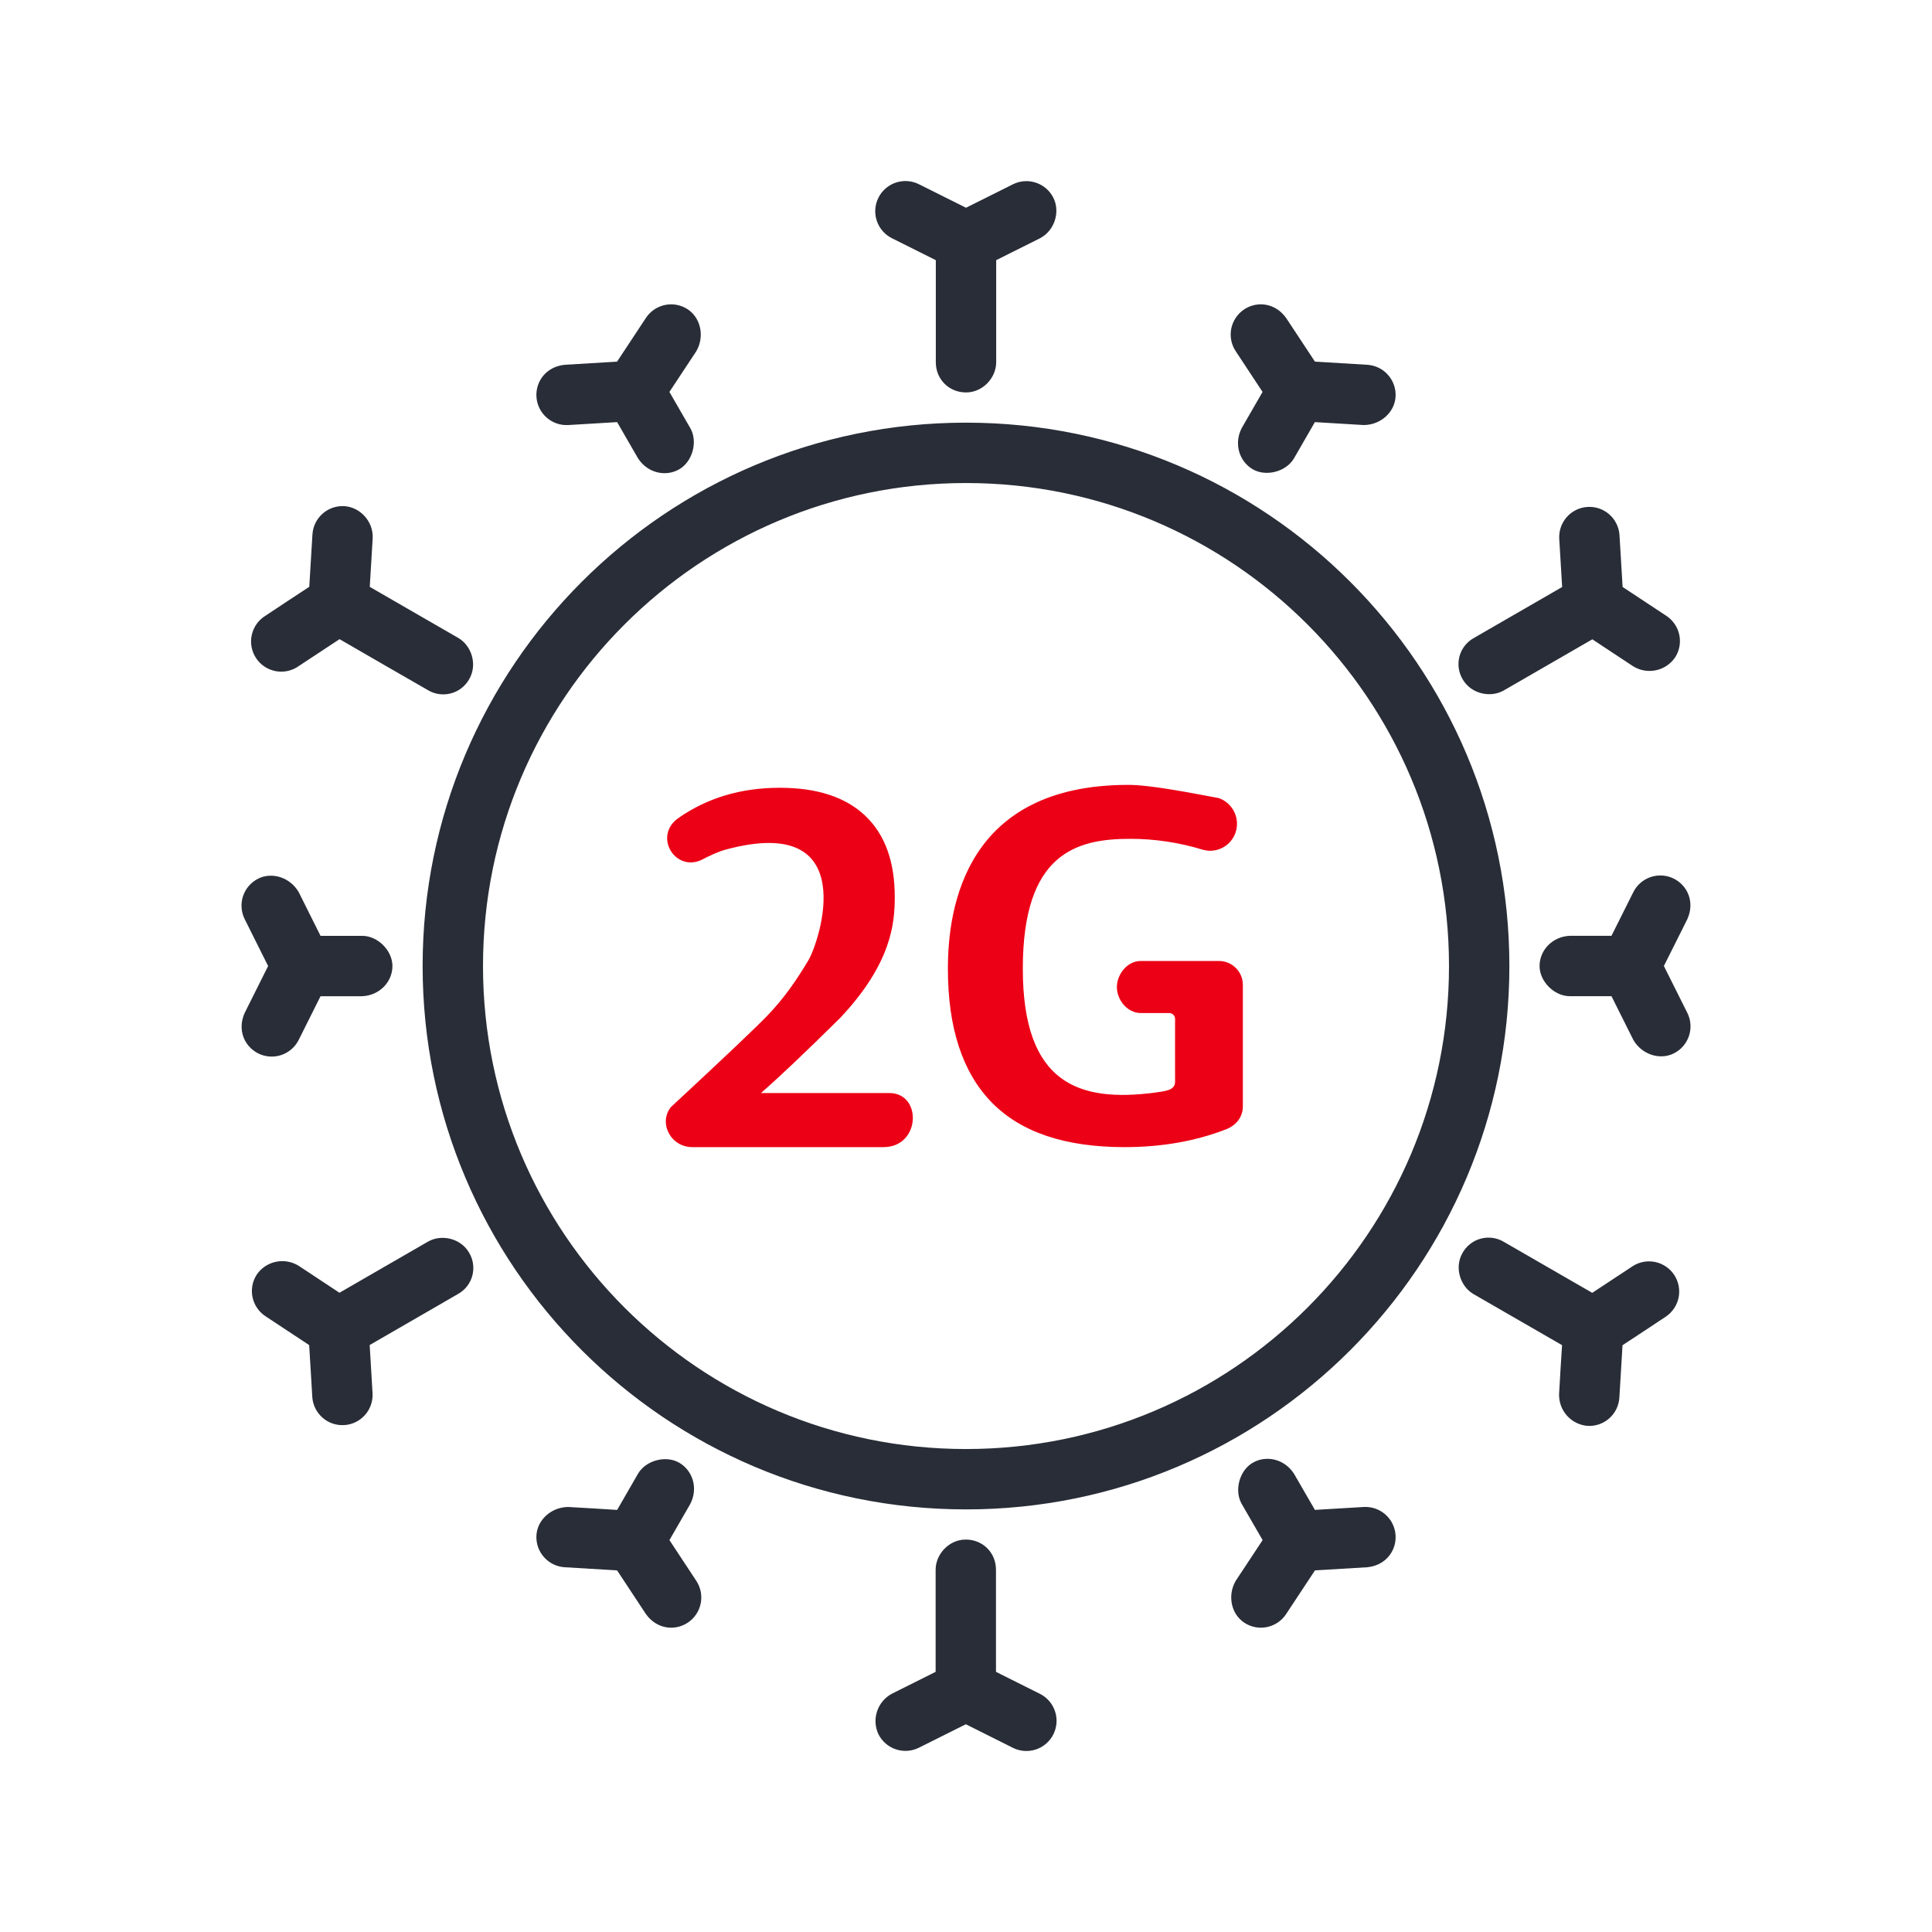 <svg xmlns="http://www.w3.org/2000/svg" width="64" height="64" viewBox="0 0 64 64" fill="none" id="covid-19-2g-rule">
<path d="M31.993 51C32.552 51 32.993 51.43 32.993 52C32.995 53.127 32.995 54.255 32.993 55.382L34.44 56.106C34.559 56.164 34.664 56.245 34.751 56.344C34.839 56.443 34.905 56.559 34.947 56.684C34.99 56.809 35.007 56.941 34.998 57.073C34.989 57.204 34.953 57.333 34.895 57.451C34.836 57.569 34.754 57.674 34.654 57.761C34.554 57.847 34.438 57.913 34.313 57.954C34.187 57.995 34.055 58.011 33.923 58.001C33.792 57.991 33.664 57.955 33.546 57.895C33.028 57.638 32.51 57.379 31.994 57.118L30.44 57.895C30.203 58.014 29.928 58.033 29.677 57.949C29.425 57.865 29.218 57.685 29.099 57.448C28.987 57.21 28.971 56.938 29.055 56.688C29.138 56.438 29.314 56.23 29.546 56.106L30.994 55.382V52C30.994 51.488 31.433 51 31.993 51ZM22.5 48.455C22.944 48.711 23.137 49.298 22.866 49.821C22.638 50.221 22.408 50.62 22.176 51.018L23.066 52.368C23.212 52.589 23.264 52.859 23.211 53.119C23.158 53.379 23.004 53.607 22.783 53.753C22.355 54.036 21.756 53.969 21.398 53.47L20.442 52.021L18.708 51.917C18.443 51.901 18.196 51.781 18.02 51.582C17.844 51.384 17.754 51.124 17.77 50.859C17.8 50.347 18.263 49.921 18.828 49.921C19.366 49.951 19.905 49.983 20.444 50.018L21.134 48.821C21.391 48.377 22.056 48.198 22.5 48.455ZM42.866 48.821L43.558 50.017L45.172 49.921C45.437 49.905 45.697 49.995 45.895 50.171C46.094 50.347 46.214 50.594 46.23 50.859C46.261 51.371 45.904 51.857 45.292 51.917C44.715 51.954 44.137 51.988 43.56 52.021L42.603 53.47C42.531 53.58 42.437 53.674 42.328 53.748C42.22 53.821 42.097 53.872 41.969 53.899C41.84 53.925 41.707 53.926 41.578 53.901C41.449 53.876 41.327 53.825 41.217 53.753C40.789 53.471 40.651 52.857 40.934 52.368L41.826 51.018L41.134 49.821C40.878 49.377 41.056 48.711 41.5 48.455C41.944 48.198 42.549 48.325 42.866 48.821ZM32 14.001C41.941 14.001 50 22.059 50 32.001C50 41.941 41.941 50.001 32 50.001C22.06 50.001 14 41.941 14 32.001C14 22.059 22.06 14.001 32 14.001ZM32 16.001C23.164 16.001 16 23.164 16 32.001C16 40.837 23.164 48.001 32 48.001C40.837 48.001 48 40.837 48 32.001C48 23.164 40.837 16.001 32 16.001ZM49.815 41.137L52.745 42.827L54.095 41.937C54.316 41.798 54.583 41.752 54.838 41.807C55.093 41.863 55.317 42.016 55.461 42.234C55.604 42.452 55.657 42.718 55.608 42.974C55.558 43.23 55.41 43.457 55.196 43.606C54.716 43.926 54.232 44.245 53.748 44.562L53.644 46.295C53.636 46.426 53.603 46.554 53.545 46.673C53.488 46.791 53.408 46.897 53.31 46.984C53.211 47.071 53.097 47.138 52.973 47.181C52.849 47.224 52.717 47.242 52.586 47.234C52.324 47.212 52.08 47.089 51.905 46.892C51.731 46.696 51.638 46.439 51.647 46.176C51.677 45.636 51.71 45.098 51.745 44.56L48.815 42.87C48.371 42.613 48.17 41.987 48.449 41.503C48.513 41.388 48.6 41.287 48.704 41.206C48.808 41.124 48.927 41.065 49.055 41.031C49.182 40.997 49.315 40.989 49.446 41.007C49.576 41.025 49.702 41.069 49.815 41.137ZM15.54 41.498C15.608 41.611 15.652 41.737 15.67 41.867C15.688 41.998 15.68 42.131 15.646 42.258C15.612 42.386 15.553 42.505 15.472 42.609C15.39 42.713 15.289 42.8 15.174 42.864C14.199 43.43 13.223 43.994 12.246 44.556L12.342 46.17C12.352 46.432 12.26 46.687 12.084 46.881C11.909 47.075 11.664 47.193 11.403 47.208C11.142 47.224 10.884 47.137 10.687 46.965C10.489 46.793 10.367 46.551 10.346 46.29C10.309 45.713 10.275 45.136 10.242 44.558L8.793 43.601C8.683 43.529 8.589 43.435 8.516 43.327C8.442 43.218 8.391 43.095 8.364 42.967C8.338 42.838 8.337 42.705 8.362 42.576C8.387 42.447 8.438 42.325 8.51 42.215C8.661 41.999 8.888 41.85 9.146 41.797C9.404 41.745 9.672 41.793 9.895 41.932L11.245 42.824L14.175 41.132C14.618 40.876 15.261 41.014 15.54 41.498ZM9.895 29.553L10.618 31.001H12C12.513 31.001 13 31.488 13 32.001C13 32.513 12.588 32.973 12 33.001C11.54 33.003 11.079 33.003 10.618 33.001L9.895 34.448C9.836 34.566 9.755 34.67 9.656 34.756C9.556 34.842 9.441 34.908 9.317 34.95C9.192 34.991 9.06 35.008 8.929 34.998C8.798 34.989 8.67 34.954 8.553 34.895C8.094 34.665 7.853 34.113 8.106 33.553L8.882 32.001L8.106 30.448C8.047 30.331 8.012 30.203 8.003 30.072C7.993 29.941 8.01 29.809 8.051 29.684C8.093 29.56 8.159 29.445 8.245 29.345C8.331 29.246 8.436 29.165 8.553 29.106C9.012 28.876 9.613 29.064 9.895 29.553ZM55.447 29.106C55.907 29.336 56.148 29.888 55.895 30.448L55.118 32L55.895 33.553C55.954 33.671 55.989 33.798 55.998 33.93C56.007 34.061 55.991 34.192 55.949 34.317C55.907 34.441 55.842 34.557 55.756 34.656C55.669 34.755 55.565 34.836 55.447 34.895C54.989 35.125 54.388 34.937 54.106 34.448L53.382 33H52C51.487 33 51 32.513 51 32C51 31.488 51.412 31.027 52 31H53.382L54.106 29.553C54.225 29.316 54.432 29.136 54.684 29.052C54.935 28.968 55.21 28.988 55.447 29.106ZM11.407 16.767C11.92 16.797 12.37 17.265 12.346 17.825C12.316 18.364 12.283 18.903 12.249 19.441L15.178 21.131C15.622 21.388 15.823 22.013 15.544 22.497C15.48 22.612 15.393 22.713 15.289 22.794C15.185 22.876 15.066 22.935 14.938 22.969C14.811 23.003 14.678 23.011 14.547 22.993C14.417 22.975 14.291 22.931 14.178 22.863C13.2 22.302 12.224 21.738 11.248 21.173L9.898 22.063C9.789 22.141 9.665 22.197 9.533 22.226C9.402 22.255 9.266 22.257 9.134 22.233C9.002 22.208 8.876 22.157 8.764 22.083C8.652 22.009 8.556 21.913 8.482 21.8C8.408 21.688 8.357 21.562 8.333 21.43C8.309 21.298 8.311 21.162 8.341 21.031C8.37 20.9 8.426 20.776 8.504 20.666C8.582 20.557 8.682 20.465 8.797 20.395C9.278 20.075 9.761 19.755 10.245 19.439L10.35 17.705C10.366 17.44 10.486 17.193 10.685 17.017C10.883 16.841 11.142 16.751 11.407 16.767ZM53.647 17.712C53.684 18.289 53.718 18.866 53.751 19.444L55.201 20.401C55.311 20.474 55.405 20.567 55.478 20.676C55.552 20.784 55.603 20.907 55.63 21.035C55.656 21.164 55.657 21.297 55.632 21.426C55.607 21.555 55.556 21.677 55.484 21.787C55.333 22.003 55.105 22.153 54.847 22.205C54.59 22.258 54.321 22.209 54.098 22.07C53.647 21.774 53.196 21.477 52.748 21.178L49.818 22.87C49.375 23.126 48.732 22.987 48.453 22.503C48.385 22.39 48.341 22.264 48.323 22.134C48.305 22.003 48.313 21.87 48.347 21.743C48.381 21.615 48.441 21.496 48.522 21.392C48.603 21.288 48.704 21.201 48.819 21.137L51.748 19.446L51.651 17.831C51.641 17.57 51.733 17.314 51.909 17.12C52.084 16.926 52.329 16.808 52.59 16.793C52.852 16.777 53.108 16.864 53.306 17.036C53.504 17.208 53.626 17.451 53.647 17.712ZM22.783 10.247C23.211 10.53 23.349 11.144 23.067 11.633C22.771 12.083 22.474 12.534 22.175 12.983L22.866 14.18C23.123 14.624 22.944 15.29 22.5 15.546C22.056 15.802 21.452 15.676 21.134 15.18L20.443 13.983L18.828 14.08C18.563 14.096 18.303 14.006 18.105 13.83C17.906 13.654 17.786 13.407 17.77 13.142C17.74 12.63 18.097 12.144 18.708 12.084L20.441 11.98L21.398 10.53C21.544 10.309 21.772 10.155 22.032 10.102C22.292 10.049 22.562 10.101 22.783 10.247ZM42.603 10.531L43.559 11.979L45.292 12.084C45.557 12.1 45.804 12.22 45.98 12.419C46.156 12.617 46.246 12.877 46.23 13.142C46.2 13.654 45.737 14.08 45.172 14.08L43.557 13.983L42.867 15.18C42.61 15.624 41.944 15.802 41.5 15.546C41.056 15.289 40.864 14.703 41.134 14.18L41.824 12.983L40.934 11.633C40.861 11.524 40.811 11.401 40.786 11.272C40.761 11.143 40.762 11.01 40.788 10.881C40.815 10.753 40.866 10.63 40.94 10.522C41.013 10.413 41.107 10.319 41.217 10.247C41.645 9.965 42.245 10.032 42.603 10.531ZM30.447 6.106L32 6.882L33.553 6.106C33.67 6.047 33.798 6.012 33.929 6.003C34.06 5.993 34.192 6.01 34.317 6.052C34.441 6.093 34.556 6.159 34.656 6.245C34.755 6.331 34.836 6.436 34.895 6.553C35.124 7.012 34.945 7.636 34.447 7.895C33.966 8.138 33.483 8.379 33 8.618V12C33 12.513 32.559 13 32 13C31.442 13 31 12.57 31 12C30.998 10.873 30.998 9.745 31 8.618L29.553 7.895C29.434 7.837 29.329 7.756 29.242 7.657C29.154 7.558 29.088 7.442 29.046 7.317C29.003 7.192 28.986 7.06 28.995 6.928C29.005 6.797 29.04 6.668 29.099 6.55C29.157 6.432 29.239 6.327 29.339 6.24C29.439 6.154 29.555 6.089 29.68 6.047C29.806 6.006 29.938 5.99 30.07 6C30.201 6.01 30.329 6.046 30.447 6.106Z" fill="#282D37" class="base" />
<path fill-rule="evenodd" clip-rule="evenodd" d="M37.377 26C38.122 26 39.467 26.27 40.375 26.438C40.845 26.604 41.092 27.12 40.925 27.591C40.849 27.805 40.695 27.981 40.494 28.084C40.292 28.188 40.059 28.21 39.841 28.147C39.063 27.909 38.254 27.787 37.44 27.787C35.656 27.787 33.882 28.263 33.882 32.087C33.882 35.912 35.746 36.514 38.23 36.198C38.591 36.144 38.928 36.128 38.926 35.832C38.922 35.14 38.928 34.448 38.926 33.755C38.926 33.729 38.922 33.703 38.912 33.679C38.902 33.655 38.887 33.633 38.869 33.614C38.85 33.596 38.828 33.582 38.804 33.572C38.78 33.562 38.754 33.557 38.728 33.558H37.788C37.351 33.558 36.998 33.133 36.998 32.697C36.998 32.289 37.329 31.835 37.788 31.834H40.38C40.484 31.834 40.587 31.854 40.683 31.894C40.779 31.933 40.866 31.992 40.939 32.065C41.013 32.138 41.071 32.225 41.111 32.321C41.151 32.417 41.171 32.52 41.171 32.624C41.173 33.968 41.173 35.311 41.171 36.654C41.171 36.997 40.951 37.278 40.625 37.406C39.61 37.802 38.485 38 37.25 38C35.279 38 33.811 37.505 32.847 36.514C31.882 35.524 31.4 34.048 31.4 32.087C31.4 30.031 32 26 37.377 26ZM25.832 26.096C27.07 26.096 28.014 26.406 28.664 27.024C29.315 27.644 29.64 28.539 29.64 29.712C29.64 30.575 29.54 31.912 27.824 33.728C26.667 34.872 25.794 35.698 25.208 36.208H29.459C30.557 36.208 30.499 38 29.267 38H22.97C22.206 38.023 21.804 37.179 22.229 36.67C23.969 35.054 25.032 34.047 25.416 33.648C25.992 33.051 26.406 32.434 26.776 31.816C27.146 31.198 28.575 26.917 24.04 28.144C23.78 28.215 23.504 28.347 23.207 28.5C22.33 28.867 21.636 27.665 22.488 27.088C23.438 26.428 24.552 26.096 25.832 26.096Z" fill="#EC0016" class="pulse" />
</svg>